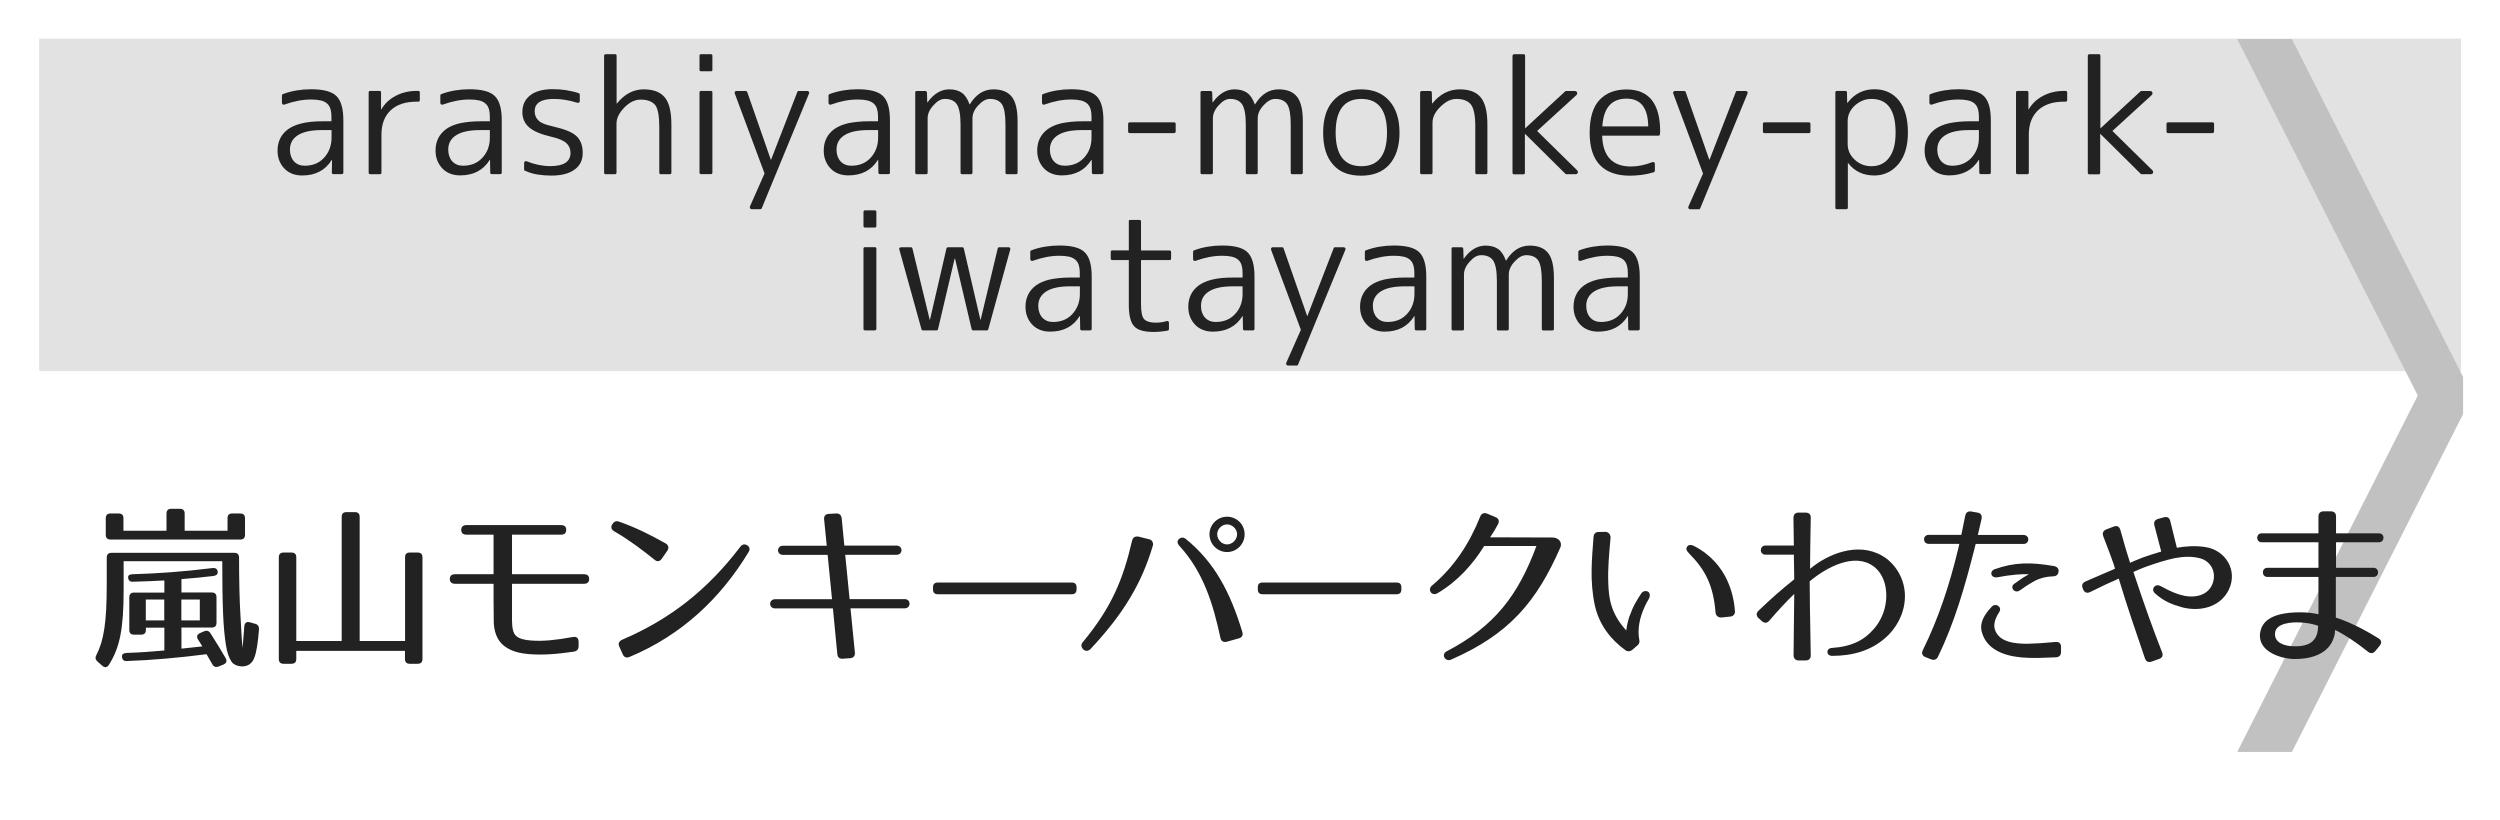 <?xml version="1.0" encoding="utf-8"?>
<!-- Generator: Adobe Illustrator 23.1.0, SVG Export Plug-In . SVG Version: 6.00 Build 0)  -->
<svg version="1.1" id="レイヤー_1" xmlns="http://www.w3.org/2000/svg" xmlns:xlink="http://www.w3.org/1999/xlink" x="0px"
	 y="0px" viewBox="0 0 256 84" style="enable-background:new 0 0 256 84;" xml:space="preserve">
<style type="text/css">
	.st0{fill:#E2E2E2;}
	.st1{fill:#C1C1C1;}
	.st2{fill:#222222;}
</style>
<g>
	<rect x="4.01" y="3.95" class="st0" width="248" height="34.05"/>
</g>
<polyline class="st1" points="252.22,38.6 234.69,4 229.09,4 247.58,40.5 229.09,77 234.69,77 252.22,42.4 "/>
<g>
	<path class="st2" d="M24.48,57.09c0,2.41,0.05,4.39,0.14,5.89c0.07,1.42,0.16,2.9,0.22,3.37l0.18-2.23
		c0.04-0.34,0.23-0.49,0.56-0.4l0.56,0.16c0.27,0.07,0.4,0.27,0.38,0.58c-0.11,1.37-0.25,2.32-0.49,2.92
		c-0.18,0.49-0.59,0.86-1.22,0.86c-0.5,0-0.94-0.23-1.08-0.45c-0.29-0.43-0.47-0.95-0.59-1.71c-0.29-1.76-0.38-4.23-0.38-8.61h-10.1
		v2.92c0,3.98-0.38,5.91-1.51,7.69c-0.18,0.29-0.43,0.31-0.68,0.09l-0.49-0.43c-0.22-0.2-0.25-0.41-0.11-0.67
		c0.76-1.46,1.06-3.35,1.06-7.18v-2.79c0-0.32,0.16-0.49,0.49-0.49h12.59C24.31,56.6,24.48,56.78,24.48,57.09z M23.77,52.58h0.83
		c0.32,0,0.49,0.16,0.49,0.49v1.69c0,0.32-0.16,0.49-0.49,0.49H11.32c-0.32,0-0.49-0.16-0.49-0.49v-1.69c0-0.32,0.16-0.49,0.49-0.49
		h0.83c0.32,0,0.49,0.16,0.49,0.49v1.28h4.41v-1.76c0-0.32,0.16-0.49,0.49-0.49h0.88c0.32,0,0.49,0.16,0.49,0.49v1.76h4.39v-1.28
		C23.29,52.75,23.45,52.58,23.77,52.58z M13.62,59.57c-0.31,0.02-0.49-0.14-0.5-0.45c-0.02-0.2,0.14-0.31,0.47-0.32
		c2.56-0.07,5.28-0.27,8.16-0.63c0.31-0.04,0.5,0.09,0.54,0.34c0.05,0.27-0.13,0.43-0.43,0.47c-1.03,0.13-2.13,0.23-3.28,0.32v1.37
		h3.1c0.32,0,0.49,0.16,0.49,0.49v2.61c0,0.32-0.16,0.49-0.49,0.49h-3.1v2.16c1.26-0.13,1.94-0.2,2.14-0.23l-0.45-0.72
		c-0.18-0.29-0.07-0.52,0.23-0.65l0.41-0.18c0.27-0.11,0.49-0.04,0.65,0.22c0.54,0.83,1.04,1.67,1.55,2.54
		c0.16,0.29,0.07,0.52-0.23,0.65l-0.49,0.2c-0.29,0.11-0.5,0.04-0.65-0.23c-0.25-0.45-0.58-1.03-0.59-1.03
		c-2.81,0.36-5.55,0.61-8.16,0.7c-0.32,0.02-0.49-0.14-0.5-0.47c-0.02-0.22,0.16-0.34,0.47-0.36c1.33-0.04,2.63-0.14,3.87-0.25
		v-2.34h-1.89v0.23c0,0.32-0.16,0.49-0.49,0.49h-0.72c-0.32,0-0.49-0.16-0.49-0.49v-3.33c0-0.32,0.16-0.49,0.49-0.49h3.1v-1.24
		C15.83,59.5,14.77,59.53,13.62,59.57z M16.82,61.39h-1.89v2.14h1.89V61.39z M20.46,61.39h-1.89v2.14h1.89V61.39z"/>
	<path class="st2" d="M41.96,56.58h0.81c0.32,0,0.49,0.16,0.49,0.49v10.41c0,0.32-0.16,0.49-0.49,0.49h-0.81
		c-0.32,0-0.49-0.16-0.49-0.49v-0.83H30.34v0.83c0,0.32-0.16,0.49-0.49,0.49h-0.81c-0.32,0-0.49-0.16-0.49-0.49V57.07
		c0-0.32,0.16-0.49,0.49-0.49h0.81c0.32,0,0.49,0.16,0.49,0.49v8.57h4.65V52.93c0-0.32,0.16-0.49,0.49-0.49h0.86
		c0.32,0,0.49,0.16,0.49,0.49v12.71h4.65v-8.57C41.47,56.74,41.63,56.58,41.96,56.58z"/>
	<path class="st2" d="M52.83,65.1c0.32,0.31,0.92,0.45,1.58,0.49c1.21,0.09,2.47-0.04,4.25-0.36c0.38-0.07,0.59,0.11,0.59,0.49v0.43
		c0,0.34-0.16,0.52-0.5,0.58c-1.84,0.27-3.19,0.36-4.61,0.25c-0.77-0.07-1.69-0.22-2.48-0.81c-0.85-0.63-1.1-1.69-1.1-2.59
		c-0.02-1.28-0.02-2.54-0.02-3.8H46.6c-0.34,0-0.54-0.16-0.54-0.49s0.2-0.49,0.54-0.49h3.94v-4.05h-2.77
		c-0.34,0-0.54-0.16-0.54-0.49s0.2-0.49,0.54-0.49h9.67c0.36,0,0.54,0.16,0.54,0.49s-0.18,0.49-0.54,0.49h-5.01v4.05h7.36
		c0.36,0,0.54,0.16,0.54,0.49s-0.18,0.49-0.54,0.49h-7.36v3.78C52.44,64.27,52.53,64.81,52.83,65.1z"/>
	<path class="st2" d="M67.03,57.32c-1.3-1.04-2.59-2.02-4.11-2.9c-0.32-0.18-0.4-0.43-0.23-0.72l0.02-0.02
		c0.18-0.29,0.4-0.38,0.72-0.25c1.67,0.59,3.1,1.3,4.72,2.21c0.31,0.18,0.38,0.45,0.18,0.76l-0.56,0.81
		C67.57,57.5,67.3,57.55,67.03,57.32z M63.7,65.51c4.9-2.09,8.73-5.09,12.1-9.51c0.2-0.27,0.45-0.32,0.72-0.16
		c0.25,0.16,0.31,0.41,0.13,0.7c-2.86,4.72-6.84,8.5-12.19,10.73c-0.31,0.13-0.56,0.04-0.7-0.29l-0.34-0.76
		C63.27,65.91,63.38,65.66,63.7,65.51z"/>
	<path class="st2" d="M87.05,67.4l-0.72,0.05c-0.36,0.04-0.56-0.13-0.59-0.49l-0.45-4.66h-5.92c-0.68,0-0.67-0.94,0-0.94h5.83
		l-0.45-4.54h-4.57c-0.68,0-0.67-0.94,0-0.94h4.48l-0.27-2.68c-0.04-0.36,0.14-0.56,0.5-0.58l0.72-0.04
		c0.34-0.02,0.54,0.16,0.58,0.5l0.27,2.79h5.35c0.67,0,0.67,0.94,0,0.94h-5.26l0.45,4.54h5.65c0.65,0,0.65,0.94,0,0.94h-5.56
		l0.45,4.52C87.57,67.17,87.39,67.38,87.05,67.4z"/>
	<path class="st2" d="M109.75,60.85H96.03c-0.32,0-0.49-0.16-0.49-0.49v-0.22c0-0.32,0.16-0.49,0.49-0.49h13.72
		c0.32,0,0.49,0.16,0.49,0.49v0.22C110.23,60.69,110.07,60.85,109.75,60.85z"/>
	<path class="st2" d="M118.05,55.88c-1.12,3.78-2.94,6.91-6.39,10.59c-0.25,0.23-0.52,0.23-0.74,0.02c-0.23-0.25-0.25-0.5-0.02-0.76
		c2.94-3.55,4.12-6.45,5.02-10.35c0.09-0.36,0.32-0.49,0.67-0.43l1.08,0.27C118.02,55.29,118.13,55.66,118.05,55.88z M124.97,65.31
		c-0.74-3.46-1.76-6.77-4.19-9.4c-0.23-0.25-0.27-0.49-0.07-0.7c0.22-0.2,0.47-0.22,0.72-0.02c2.95,2.39,4.56,5.49,5.78,9.51
		c0.11,0.34-0.02,0.58-0.36,0.67l-1.21,0.34C125.27,65.8,125.04,65.66,124.97,65.31z M127.45,54.71c0,1.01-0.81,1.82-1.8,1.82
		s-1.8-0.81-1.8-1.82c0-1.01,0.83-1.8,1.8-1.8C126.64,52.91,127.45,53.7,127.45,54.71z M124.64,54.71c0,0.54,0.47,1.04,1.01,1.04
		s1.03-0.5,1.03-1.04s-0.49-1.01-1.03-1.01S124.64,54.17,124.64,54.71z"/>
	<path class="st2" d="M143.01,60.85h-13.72c-0.32,0-0.49-0.16-0.49-0.49v-0.22c0-0.32,0.16-0.49,0.49-0.49h13.72
		c0.32,0,0.49,0.16,0.49,0.49v0.22C143.5,60.69,143.33,60.85,143.01,60.85z"/>
	<path class="st2" d="M159.78,56.06c-2.45,5.6-5.26,8.89-11.2,11.49c-0.59,0.25-1.04-0.54-0.45-0.85c4.92-2.57,7.33-5.74,9.2-10.79
		h-5.35c-1.15,1.84-2.66,3.58-4.77,4.83c-0.61,0.36-1.06-0.36-0.59-0.76c2.29-1.93,3.85-4.32,4.95-7.08
		c0.13-0.32,0.38-0.43,0.7-0.31l0.86,0.36c0.34,0.14,0.43,0.4,0.27,0.72c-0.25,0.47-0.47,0.85-0.81,1.35l6.32,0.02
		C159.52,55.01,160.03,55.48,159.78,56.06z"/>
	<path class="st2" d="M164.92,55.09c-0.16,1.75-0.29,3.19-0.23,4.63c0.05,1.39,0.18,3.03,1.84,4.84c0.05-0.41,0.14-0.88,0.31-1.4
		c0.22-0.59,0.4-1.04,0.65-1.46c0.18-0.32,0.36-0.61,0.58-0.94c0.16-0.23,0.43-0.29,0.68-0.18c0.22,0.14,0.25,0.45,0.09,0.74
		c-0.29,0.49-0.56,1.04-0.77,1.69c-0.38,1.19-0.29,2.11-0.2,2.56c0.04,0.18-0.02,0.36-0.16,0.49l-0.61,0.52
		c-0.2,0.14-0.43,0.14-0.61,0.04c-1.58-1.15-2.72-2.63-3.17-4.59c-0.27-1.24-0.36-2.48-0.34-3.71c0.02-1.08,0.11-2.2,0.2-3.35
		c0.02-0.31,0.23-0.52,0.54-0.49l0.65-0.02C164.7,54.46,164.94,54.73,164.92,55.09z M175.67,62.7c-0.23-2.75-1.03-4.32-2.66-5.98
		c-0.29-0.31-0.43-0.5-0.23-0.77c0.16-0.23,0.52-0.14,0.67-0.05c3.6,1.84,4.12,5.37,4.21,6.7c0.02,0.31-0.2,0.52-0.5,0.54
		l-0.86,0.09C175.94,63.26,175.68,63.03,175.67,62.7z"/>
	<path class="st2" d="M185.42,53.03c-0.04,1.73-0.07,4.75-0.07,5.22c1.73-1.46,4.84-2.83,7.4-1.33c0.94,0.54,1.69,1.49,2.05,2.54
		c0.72,2.07-0.07,4.39-1.73,5.85c-1.46,1.3-3.33,1.85-5.46,1.85c-0.63,0-0.65-0.77-0.04-0.81c2.07-0.13,3.37-0.83,4.34-1.98
		c1.06-1.22,1.48-2.95,1.12-4.5c-0.18-0.74-0.58-1.44-1.17-1.87c-1.93-1.44-4.77,0.04-6.55,1.53c0,0.25,0.04,4.61,0.11,7.54
		c0.02,0.36-0.18,0.56-0.52,0.56h-0.7c-0.34,0-0.54-0.2-0.54-0.54l0.07-6.27c-0.9,0.86-1.6,1.64-2.56,2.74
		c-0.23,0.27-0.49,0.27-0.76,0.04l-0.32-0.29c-0.27-0.25-0.27-0.52-0.02-0.77c1.33-1.28,2.34-2.16,3.66-3.22l-0.04-2.52h-2.9
		c-0.65,0-0.63-0.94,0-0.94h2.9c-0.02-1.03-0.02-2.07-0.04-2.81c0-0.36,0.18-0.56,0.52-0.56h0.7
		C185.24,52.49,185.44,52.67,185.42,53.03z"/>
	<path class="st2" d="M198.45,67.24c-0.14,0.31-0.4,0.4-0.72,0.27l-0.56-0.22c-0.34-0.13-0.43-0.4-0.27-0.72
		c1.62-3.28,2.74-6.73,3.58-10.21l0.16-0.67h-3.13c-0.65,0-0.65-0.92,0-0.92h3.33l0.4-1.96c0.07-0.34,0.29-0.49,0.63-0.43l0.63,0.11
		c0.34,0.05,0.49,0.31,0.41,0.65l-0.38,1.64h4.68c0.65,0,0.65,0.92,0,0.92h-4.9l-0.14,0.56C201.22,59.97,200.18,63.69,198.45,67.24z
		 M210.51,67.31c-1.35,0.05-2.11,0.09-2.84,0.05c-1.71-0.05-4.16-0.49-4.74-2.66c-0.25-0.97,0.31-1.82,1.03-2.58
		c0.41-0.43,1.1,0.04,0.76,0.56c-0.47,0.72-0.59,1.3-0.45,1.76c0.41,1.33,2.04,1.49,3.4,1.48c0.88-0.02,1.6-0.07,2.79-0.18
		c0.38-0.04,0.59,0.14,0.59,0.5v0.5C211.05,67.11,210.87,67.29,210.51,67.31z M207.76,58.8c-0.59-0.04-1.89,0.05-3.21,0.31
		c-0.7,0.13-0.88-0.63-0.27-0.83c2.03-0.72,3.71-0.72,6.01-0.32c0.34,0.04,0.58,0.29,0.5,0.61c-0.05,0.32-0.27,0.45-0.59,0.45
		c-0.68,0.02-1.31,0.18-1.82,0.45c-0.32,0.18-0.63,0.36-0.94,0.56c-0.2,0.14-0.4,0.31-0.68,0.47c-0.52,0.27-0.97-0.38-0.5-0.72
		l0.41-0.29C206.95,59.28,207.27,59.07,207.76,58.8z"/>
	<path class="st2" d="M225.84,56.02c2.05,0.31,3.35,2.39,2.38,4.39c-0.92,1.85-3.08,2.25-4.84,1.76c-0.94-0.27-1.78-0.58-2.7-1.4
		c-0.49-0.43,0-1.06,0.56-0.76c1.01,0.56,1.73,0.86,2.48,1.01c1.06,0.2,2.36-0.04,2.83-1.21c0.47-1.21-0.16-2.32-1.22-2.63
		c-0.85-0.23-1.75-0.2-2.67-0.02c-0.92,0.2-1.85,0.5-2.79,0.83c-0.49,0.16-1.26,0.52-1.41,0.58c1.22,3.66,1.98,5.78,2.94,8.23
		c0.13,0.32,0.02,0.56-0.32,0.68l-0.76,0.27c-0.32,0.11-0.56,0-0.68-0.34c-0.94-2.74-1.84-5.37-2.68-8.16
		c-0.83,0.36-1.76,0.79-2.92,1.37c-0.32,0.16-0.58,0.07-0.72-0.25l-0.05-0.13c-0.13-0.31-0.04-0.56,0.29-0.7
		c1.26-0.56,2.25-0.96,3.01-1.3c-0.07-0.4-0.61-1.8-1.19-3.31c-0.13-0.34-0.02-0.59,0.31-0.72l0.76-0.29c0.32-0.13,0.58,0,0.68,0.36
		c0.4,1.44,0.7,2.48,0.99,3.35c0.14-0.07,0.86-0.38,1.35-0.56c0.58-0.2,1.19-0.41,1.84-0.59l-0.7-2.68
		c-0.09-0.34,0.05-0.58,0.4-0.67l0.58-0.16c0.34-0.09,0.56,0.04,0.65,0.4l0.67,2.72C223.83,55.93,224.82,55.86,225.84,56.02z"/>
	<path class="st2" d="M242.46,66.72c-1.8-1.44-3.11-2.11-3.35-2.21c0,0.34-0.07,0.67-0.2,0.97c-0.61,1.64-2.59,2.05-4.09,2
		c-1.37-0.05-3.87-0.85-3.33-2.93c0.41-1.66,2.7-1.85,4.05-1.85c0.7,0,1.41,0.09,1.87,0.2v-3.82h-5.22c-0.63,0-0.63-0.94,0-0.94
		h5.22v-2.61h-5.8c-0.63,0-0.63-0.92,0-0.92h5.8v-1.71c0-0.36,0.2-0.54,0.54-0.54h0.72c0.34,0,0.54,0.18,0.54,0.54v1.71h4.38
		c0.65,0,0.63,0.92,0,0.92h-4.38v2.61h3.83c0.63,0,0.63,0.94,0,0.94h-3.85v4.16c1.89,0.61,3.58,1.64,4.39,2.14
		c0.31,0.2,0.32,0.47,0.09,0.76l-0.45,0.54C243.01,66.93,242.74,66.95,242.46,66.72z M232.97,64.77c-0.14,1.04,0.95,1.39,1.89,1.41
		c1.01,0.02,2.02-0.14,2.39-1.22c0.09-0.29,0.11-0.59,0.13-0.88c-0.52-0.18-1.17-0.32-1.85-0.34
		C234.68,63.69,233.09,63.8,232.97,64.77z"/>
</g>
<g>
	<path class="st2" d="M32.96,12.42h0.98v-0.45c0-0.33-0.04-0.61-0.11-0.84c-0.07-0.22-0.19-0.41-0.36-0.55
		c-0.17-0.14-0.38-0.24-0.65-0.3s-0.59-0.09-0.98-0.09c-0.84,0-1.75,0.17-2.72,0.52c-0.06,0.02-0.12,0.02-0.17-0.02
		c-0.05-0.03-0.08-0.08-0.08-0.16V9.78c0-0.07,0.03-0.12,0.09-0.14c0.47-0.18,0.94-0.3,1.42-0.38c0.48-0.08,0.96-0.12,1.45-0.12
		c1.28,0,2.15,0.23,2.61,0.69c0.48,0.46,0.72,1.29,0.72,2.48v5.36c0,0.1-0.05,0.16-0.16,0.16h-0.86c-0.1,0-0.16-0.05-0.16-0.16
		L34,16.38h-0.03c-0.66,1.06-1.67,1.59-3.03,1.59c-0.38,0-0.72-0.06-1.02-0.18c-0.31-0.12-0.57-0.29-0.79-0.52
		c-0.22-0.22-0.39-0.49-0.52-0.8s-0.19-0.67-0.19-1.06c0-0.45,0.09-0.86,0.27-1.23c0.18-0.37,0.45-0.68,0.81-0.95
		c0.36-0.26,0.83-0.46,1.41-0.6C31.47,12.5,32.16,12.42,32.96,12.42z M33.95,14.1v-0.78h-0.98c-1.09,0-1.91,0.17-2.46,0.52
		c-0.55,0.35-0.82,0.84-0.82,1.48c0,0.5,0.14,0.9,0.41,1.2c0.28,0.3,0.64,0.45,1.1,0.45c0.81,0,1.46-0.26,1.95-0.78
		C33.68,15.63,33.95,14.93,33.95,14.1z"/>
	<path class="st2" d="M37.75,17.67v-8.2c0-0.1,0.05-0.16,0.16-0.16h0.95c0.1,0,0.16,0.05,0.16,0.16v1.73h0.03
		c0.33-0.58,0.82-1.04,1.46-1.38c0.64-0.34,1.36-0.51,2.15-0.51h0.16c0.11,0,0.17,0.05,0.17,0.16v0.78c0,0.1-0.06,0.16-0.17,0.16
		h-0.16c-1.14,0-2.02,0.29-2.65,0.88c-0.63,0.59-0.95,1.42-0.95,2.51v3.88c0,0.1-0.05,0.16-0.16,0.16h-1
		C37.8,17.83,37.75,17.78,37.75,17.67z"/>
	<path class="st2" d="M49.18,12.42h0.98v-0.45c0-0.33-0.04-0.61-0.11-0.84c-0.07-0.22-0.19-0.41-0.36-0.55
		c-0.17-0.14-0.38-0.24-0.65-0.3s-0.59-0.09-0.98-0.09c-0.84,0-1.75,0.17-2.72,0.52c-0.06,0.02-0.12,0.02-0.17-0.02
		c-0.05-0.03-0.08-0.08-0.08-0.16V9.78c0-0.07,0.03-0.12,0.09-0.14c0.47-0.18,0.94-0.3,1.42-0.38c0.48-0.08,0.96-0.12,1.45-0.12
		c1.28,0,2.15,0.23,2.61,0.69c0.48,0.46,0.72,1.29,0.72,2.48v5.36c0,0.1-0.05,0.16-0.16,0.16h-0.86c-0.1,0-0.16-0.05-0.16-0.16
		l-0.02-1.3h-0.03c-0.66,1.06-1.67,1.59-3.03,1.59c-0.38,0-0.72-0.06-1.02-0.18c-0.31-0.12-0.57-0.29-0.79-0.52
		c-0.22-0.22-0.39-0.49-0.52-0.8s-0.19-0.67-0.19-1.06c0-0.45,0.09-0.86,0.27-1.23c0.18-0.37,0.45-0.68,0.81-0.95
		c0.36-0.26,0.83-0.46,1.41-0.6C47.69,12.5,48.38,12.42,49.18,12.42z M50.16,14.1v-0.78h-0.98c-1.09,0-1.91,0.17-2.46,0.52
		c-0.55,0.35-0.82,0.84-0.82,1.48c0,0.5,0.14,0.9,0.41,1.2c0.28,0.3,0.64,0.45,1.1,0.45c0.81,0,1.46-0.26,1.95-0.78
		C49.9,15.63,50.16,14.93,50.16,14.1z"/>
	<path class="st2" d="M56.72,10.13c-1.31,0-1.97,0.42-1.97,1.27c0,0.38,0.13,0.69,0.38,0.93c0.25,0.25,0.73,0.45,1.43,0.6
		c0.59,0.14,1.09,0.28,1.5,0.44s0.72,0.34,0.95,0.55c0.44,0.4,0.66,0.98,0.66,1.75c0,0.73-0.28,1.3-0.84,1.7
		c-0.56,0.41-1.35,0.61-2.38,0.61c-0.5,0-0.97-0.04-1.41-0.11c-0.44-0.07-0.87-0.2-1.29-0.39c-0.05-0.02-0.08-0.06-0.08-0.13v-0.66
		c0-0.07,0.03-0.13,0.08-0.16c0.05-0.03,0.11-0.04,0.17-0.02c0.81,0.33,1.62,0.5,2.42,0.5c1.39,0,2.08-0.45,2.08-1.36
		c0-0.4-0.14-0.73-0.42-0.99s-0.8-0.49-1.56-0.66c-1.06-0.25-1.82-0.57-2.27-0.97c-0.45-0.4-0.68-0.91-0.68-1.55
		c0-0.73,0.27-1.3,0.8-1.72c0.54-0.42,1.31-0.63,2.32-0.63c0.45,0,0.9,0.03,1.34,0.1c0.45,0.07,0.89,0.17,1.33,0.32
		c0.06,0.02,0.09,0.07,0.09,0.14v0.67c0,0.06-0.03,0.11-0.08,0.14c-0.05,0.03-0.11,0.04-0.19,0.02
		C58.28,10.26,57.48,10.13,56.72,10.13z"/>
	<path class="st2" d="M62.03,5.55h0.95c0.1,0,0.16,0.05,0.16,0.16v4.89h0.03c0.78-0.97,1.7-1.45,2.75-1.45
		c0.99,0,1.71,0.28,2.16,0.83c0.45,0.55,0.67,1.48,0.67,2.78v4.92c0,0.1-0.05,0.16-0.16,0.16h-0.91c-0.11,0-0.17-0.05-0.17-0.16
		v-4.7c0-1.11-0.14-1.86-0.42-2.23c-0.3-0.36-0.8-0.55-1.5-0.55c-0.57,0-1.13,0.27-1.66,0.81c-0.53,0.55-0.8,1.1-0.8,1.64v5.03
		c0,0.1-0.05,0.16-0.16,0.16h-0.95c-0.1,0-0.16-0.05-0.16-0.16V5.71C61.87,5.6,61.93,5.55,62.03,5.55z"/>
	<path class="st2" d="M72.79,7.3h-1c-0.1,0-0.16-0.05-0.16-0.16V5.71c0-0.1,0.05-0.16,0.16-0.16h1c0.1,0,0.16,0.05,0.16,0.16v1.44
		C72.95,7.25,72.89,7.3,72.79,7.3z M72.79,17.83h-1c-0.1,0-0.16-0.05-0.16-0.16v-8.2c0-0.1,0.05-0.16,0.16-0.16h1
		c0.1,0,0.16,0.05,0.16,0.16v8.2C72.95,17.78,72.89,17.83,72.79,17.83z"/>
	<path class="st2" d="M75.42,9.32h0.95c0.07,0,0.12,0.03,0.14,0.09l2.42,6.94h0.03l2.69-6.94c0.01-0.06,0.05-0.09,0.13-0.09h0.89
		c0.07,0,0.13,0.03,0.16,0.08c0.04,0.05,0.04,0.12,0.01,0.19L78,21.33c-0.02,0.06-0.06,0.09-0.13,0.09h-0.89
		c-0.08,0-0.14-0.03-0.17-0.08c-0.03-0.05-0.04-0.12-0.02-0.19l1.5-3.39l-3.05-8.19c-0.02-0.07-0.02-0.13,0.02-0.19
		C75.3,9.34,75.35,9.32,75.42,9.32z"/>
	<path class="st2" d="M88.93,12.42h0.98v-0.45c0-0.33-0.04-0.61-0.11-0.84c-0.07-0.22-0.19-0.41-0.36-0.55
		c-0.17-0.14-0.38-0.24-0.65-0.3s-0.59-0.09-0.98-0.09c-0.84,0-1.75,0.17-2.72,0.52c-0.06,0.02-0.12,0.02-0.17-0.02
		c-0.05-0.03-0.08-0.08-0.08-0.16V9.78c0-0.07,0.03-0.12,0.09-0.14c0.47-0.18,0.94-0.3,1.42-0.38c0.48-0.08,0.96-0.12,1.45-0.12
		c1.28,0,2.15,0.23,2.61,0.69c0.48,0.46,0.72,1.29,0.72,2.48v5.36c0,0.1-0.05,0.16-0.16,0.16h-0.86c-0.1,0-0.16-0.05-0.16-0.16
		l-0.02-1.3h-0.03c-0.66,1.06-1.67,1.59-3.03,1.59c-0.38,0-0.72-0.06-1.02-0.18c-0.31-0.12-0.57-0.29-0.79-0.52
		c-0.22-0.22-0.39-0.49-0.52-0.8s-0.19-0.67-0.19-1.06c0-0.45,0.09-0.86,0.27-1.23c0.18-0.37,0.45-0.68,0.81-0.95
		c0.36-0.26,0.83-0.46,1.41-0.6C87.44,12.5,88.13,12.42,88.93,12.42z M89.92,14.1v-0.78h-0.98c-1.09,0-1.91,0.17-2.46,0.52
		c-0.55,0.35-0.82,0.84-0.82,1.48c0,0.5,0.14,0.9,0.41,1.2c0.28,0.3,0.64,0.45,1.1,0.45c0.81,0,1.46-0.26,1.95-0.78
		C89.65,15.63,89.92,14.93,89.92,14.1z"/>
	<path class="st2" d="M93.87,9.32h0.88c0.09,0,0.15,0.05,0.17,0.16l0.03,1h0.03c0.64-0.88,1.38-1.33,2.22-1.33
		c0.53,0,0.96,0.12,1.29,0.35s0.59,0.63,0.79,1.18h0.03c0.63-1.02,1.43-1.53,2.41-1.53c0.85,0,1.48,0.25,1.88,0.75
		c0.4,0.5,0.6,1.34,0.6,2.53v5.25c0,0.1-0.06,0.16-0.17,0.16h-0.91c-0.1,0-0.16-0.05-0.16-0.16v-4.92c0-1.02-0.12-1.71-0.36-2.08
		c-0.24-0.36-0.65-0.55-1.23-0.55c-0.4,0-0.8,0.22-1.2,0.66c-0.4,0.43-0.59,0.87-0.59,1.33v5.56c0,0.1-0.06,0.16-0.17,0.16h-0.89
		c-0.1,0-0.16-0.05-0.16-0.16v-4.92c0-1.01-0.13-1.7-0.38-2.08c-0.24-0.36-0.65-0.55-1.23-0.55c-0.4,0-0.79,0.22-1.17,0.66
		c-0.4,0.43-0.59,0.87-0.59,1.33v5.56c0,0.1-0.05,0.16-0.16,0.16h-0.95c-0.1,0-0.16-0.05-0.16-0.16v-8.2
		C93.72,9.37,93.77,9.32,93.87,9.32z"/>
	<path class="st2" d="M110.79,12.42h0.98v-0.45c0-0.33-0.04-0.61-0.11-0.84c-0.07-0.22-0.19-0.41-0.36-0.55
		c-0.17-0.14-0.38-0.24-0.65-0.3s-0.59-0.09-0.98-0.09c-0.84,0-1.75,0.17-2.72,0.52c-0.06,0.02-0.12,0.02-0.17-0.02
		c-0.05-0.03-0.08-0.08-0.08-0.16V9.78c0-0.07,0.03-0.12,0.09-0.14c0.47-0.18,0.94-0.3,1.42-0.38c0.48-0.08,0.96-0.12,1.45-0.12
		c1.28,0,2.15,0.23,2.61,0.69c0.48,0.46,0.72,1.29,0.72,2.48v5.36c0,0.1-0.05,0.16-0.16,0.16h-0.86c-0.1,0-0.16-0.05-0.16-0.16
		l-0.02-1.3h-0.03c-0.66,1.06-1.67,1.59-3.03,1.59c-0.38,0-0.72-0.06-1.02-0.18c-0.31-0.12-0.57-0.29-0.79-0.52
		c-0.22-0.22-0.39-0.49-0.52-0.8s-0.19-0.67-0.19-1.06c0-0.45,0.09-0.86,0.27-1.23c0.18-0.37,0.45-0.68,0.81-0.95
		c0.36-0.26,0.83-0.46,1.41-0.6C109.3,12.5,109.99,12.42,110.79,12.42z M111.77,14.1v-0.78h-0.98c-1.09,0-1.91,0.17-2.46,0.52
		c-0.55,0.35-0.82,0.84-0.82,1.48c0,0.5,0.14,0.9,0.41,1.2c0.28,0.3,0.64,0.45,1.1,0.45c0.81,0,1.46-0.26,1.95-0.78
		C111.51,15.63,111.77,14.93,111.77,14.1z"/>
	<path class="st2" d="M120.23,13.63h-4.55c-0.1,0-0.16-0.06-0.16-0.17v-0.77c0-0.1,0.05-0.16,0.16-0.16h4.55
		c0.1,0,0.16,0.05,0.16,0.16v0.77C120.38,13.57,120.33,13.63,120.23,13.63z"/>
	<path class="st2" d="M123.09,9.32h0.87c0.09,0,0.15,0.05,0.17,0.16l0.03,1h0.03c0.63-0.88,1.38-1.33,2.22-1.33
		c0.53,0,0.96,0.12,1.29,0.35s0.59,0.63,0.79,1.18h0.03c0.62-1.02,1.43-1.53,2.41-1.53c0.85,0,1.48,0.25,1.88,0.75
		s0.6,1.34,0.6,2.53v5.25c0,0.1-0.06,0.16-0.17,0.16h-0.91c-0.1,0-0.16-0.05-0.16-0.16v-4.92c0-1.02-0.12-1.71-0.36-2.08
		c-0.24-0.36-0.65-0.55-1.23-0.55c-0.4,0-0.8,0.22-1.2,0.66c-0.4,0.43-0.59,0.87-0.59,1.33v5.56c0,0.1-0.06,0.16-0.17,0.16h-0.89
		c-0.1,0-0.16-0.05-0.16-0.16v-4.92c0-1.01-0.13-1.7-0.38-2.08c-0.24-0.36-0.65-0.55-1.23-0.55c-0.4,0-0.79,0.22-1.17,0.66
		c-0.4,0.43-0.59,0.87-0.59,1.33v5.56c0,0.1-0.05,0.16-0.16,0.16h-0.95c-0.1,0-0.16-0.05-0.16-0.16v-8.2
		C122.93,9.37,122.98,9.32,123.09,9.32z"/>
	<path class="st2" d="M136.52,10.32c0.69-0.78,1.64-1.17,2.86-1.17c1.23,0,2.19,0.39,2.88,1.17c0.7,0.79,1.05,1.88,1.05,3.27
		c0,1.39-0.35,2.47-1.05,3.27c-0.68,0.75-1.64,1.13-2.88,1.13c-0.62,0-1.16-0.09-1.64-0.27c-0.48-0.18-0.89-0.47-1.22-0.85
		c-0.69-0.76-1.03-1.85-1.03-3.27C135.49,12.17,135.83,11.08,136.52,10.32z M136.77,13.58c0,2.29,0.88,3.44,2.63,3.44
		s2.63-1.15,2.63-3.44c0-2.3-0.88-3.45-2.63-3.45S136.77,11.28,136.77,13.58z"/>
	<path class="st2" d="M145.59,9.32h0.86c0.11,0,0.17,0.05,0.17,0.16l0.02,1.11h0.03c0.78-0.96,1.72-1.44,2.81-1.44
		c0.99,0,1.71,0.28,2.16,0.84c0.45,0.56,0.67,1.48,0.67,2.77v4.92c0,0.1-0.05,0.16-0.16,0.16h-0.91c-0.12,0-0.17-0.05-0.17-0.16
		v-4.75c0-1.09-0.15-1.83-0.44-2.22c-0.3-0.38-0.8-0.58-1.5-0.58c-0.55,0-1.1,0.27-1.64,0.81c-0.53,0.52-0.8,1.06-0.8,1.61v5.13
		c0,0.1-0.05,0.16-0.16,0.16h-0.95c-0.1,0-0.16-0.05-0.16-0.16v-8.2C145.44,9.37,145.49,9.32,145.59,9.32z"/>
	<path class="st2" d="M155.06,5.55h0.95c0.1,0,0.16,0.05,0.16,0.16v7.41h0.03l4.08-3.77c0.02-0.02,0.05-0.03,0.08-0.03h0.89
		c0.13,0,0.21,0.05,0.24,0.15c0.04,0.1,0.01,0.19-0.07,0.27l-4.02,3.67l4.09,4.02c0.08,0.08,0.11,0.17,0.07,0.27
		c-0.04,0.09-0.11,0.14-0.23,0.14h-0.94c-0.03,0-0.06-0.01-0.08-0.03l-4.13-4.09h-0.03v3.97c0,0.1-0.05,0.16-0.16,0.16h-0.95
		c-0.1,0-0.16-0.05-0.16-0.16V5.71C154.91,5.6,154.96,5.55,155.06,5.55z"/>
	<path class="st2" d="M169.83,13.89h-5.77c0.06,2.1,1.05,3.16,2.95,3.16c0.7,0,1.43-0.15,2.2-0.45c0.06-0.02,0.12-0.02,0.17,0.02
		c0.05,0.03,0.08,0.08,0.08,0.16v0.7c0,0.07-0.04,0.13-0.11,0.16c-0.43,0.13-0.84,0.21-1.25,0.27c-0.41,0.05-0.8,0.08-1.19,0.08
		c-1.35,0-2.38-0.36-3.08-1.09c-0.7-0.73-1.05-1.83-1.05-3.3c0-1.53,0.34-2.65,1.01-3.37c0.67-0.71,1.59-1.07,2.76-1.07
		c2.3,0,3.45,1.44,3.45,4.31c0,0.04,0,0.09-0.01,0.13c-0.01,0.05-0.01,0.1-0.02,0.16C169.97,13.85,169.91,13.89,169.83,13.89z
		 M164.08,12.94h4.7c-0.03-1.9-0.77-2.84-2.22-2.84C165.02,10.1,164.2,11.04,164.08,12.94z"/>
	<path class="st2" d="M171.52,9.32h0.95c0.07,0,0.12,0.03,0.14,0.09l2.42,6.94h0.03l2.69-6.94c0.01-0.06,0.05-0.09,0.13-0.09h0.89
		c0.07,0,0.13,0.03,0.16,0.08c0.04,0.05,0.04,0.12,0.01,0.19l-4.84,11.75c-0.02,0.06-0.06,0.09-0.13,0.09h-0.89
		c-0.08,0-0.14-0.03-0.17-0.08c-0.03-0.05-0.04-0.12-0.02-0.19l1.5-3.39l-3.05-8.19c-0.02-0.07-0.02-0.13,0.02-0.19
		C171.39,9.34,171.45,9.32,171.52,9.32z"/>
	<path class="st2" d="M185.23,13.63h-4.55c-0.1,0-0.16-0.06-0.16-0.17v-0.77c0-0.1,0.05-0.16,0.16-0.16h4.55
		c0.1,0,0.16,0.05,0.16,0.16v0.77C185.39,13.57,185.34,13.63,185.23,13.63z"/>
	<path class="st2" d="M187.94,21.27V9.47c0-0.1,0.05-0.16,0.16-0.16h0.86c0.11,0,0.17,0.05,0.17,0.16l0.02,1.06h0.03
		c0.72-0.93,1.63-1.39,2.75-1.39c1.06,0,1.9,0.38,2.52,1.15c0.61,0.77,0.92,1.86,0.92,3.29c0,1.35-0.32,2.42-0.95,3.2
		c-0.67,0.79-1.5,1.19-2.48,1.19c-1.14,0-2.03-0.42-2.69-1.27h-0.03v4.56c0,0.1-0.05,0.16-0.16,0.16h-0.95
		C187.99,21.42,187.94,21.37,187.94,21.27z M194.11,13.58c0-2.3-0.82-3.45-2.47-3.45c-0.64,0-1.21,0.23-1.72,0.69
		c-0.48,0.45-0.72,0.98-0.72,1.59v2.31c0,0.65,0.24,1.19,0.73,1.64c0.48,0.44,1.05,0.66,1.7,0.66c0.78,0,1.39-0.29,1.82-0.88
		C193.89,15.56,194.11,14.71,194.11,13.58z"/>
	<path class="st2" d="M201.66,12.42h0.98v-0.45c0-0.33-0.04-0.61-0.11-0.84c-0.07-0.22-0.19-0.41-0.36-0.55
		c-0.17-0.14-0.38-0.24-0.65-0.3s-0.59-0.09-0.98-0.09c-0.84,0-1.75,0.17-2.72,0.52c-0.06,0.02-0.12,0.02-0.17-0.02
		c-0.05-0.03-0.08-0.08-0.08-0.16V9.78c0-0.07,0.03-0.12,0.09-0.14c0.47-0.18,0.94-0.3,1.42-0.38c0.48-0.08,0.96-0.12,1.45-0.12
		c1.28,0,2.15,0.23,2.61,0.69c0.48,0.46,0.72,1.29,0.72,2.48v5.36c0,0.1-0.05,0.16-0.16,0.16h-0.86c-0.1,0-0.16-0.05-0.16-0.16
		l-0.02-1.3h-0.03c-0.66,1.06-1.67,1.59-3.03,1.59c-0.38,0-0.72-0.06-1.02-0.18c-0.31-0.12-0.57-0.29-0.79-0.52
		c-0.22-0.22-0.39-0.49-0.52-0.8s-0.19-0.67-0.19-1.06c0-0.45,0.09-0.86,0.27-1.23c0.18-0.37,0.45-0.68,0.81-0.95
		c0.36-0.26,0.83-0.46,1.41-0.6C200.17,12.5,200.86,12.42,201.66,12.42z M202.64,14.1v-0.78h-0.98c-1.09,0-1.91,0.17-2.46,0.52
		c-0.55,0.35-0.82,0.84-0.82,1.48c0,0.5,0.14,0.9,0.41,1.2c0.28,0.3,0.64,0.45,1.1,0.45c0.81,0,1.46-0.26,1.95-0.78
		C202.38,15.63,202.64,14.93,202.64,14.1z"/>
	<path class="st2" d="M206.44,17.67v-8.2c0-0.1,0.05-0.16,0.16-0.16h0.95c0.1,0,0.16,0.05,0.16,0.16v1.73h0.03
		c0.33-0.58,0.82-1.04,1.46-1.38c0.64-0.34,1.36-0.51,2.15-0.51h0.16c0.11,0,0.17,0.05,0.17,0.16v0.78c0,0.1-0.06,0.16-0.17,0.16
		h-0.16c-1.14,0-2.02,0.29-2.65,0.88c-0.63,0.59-0.95,1.42-0.95,2.51v3.88c0,0.1-0.05,0.16-0.16,0.16h-1
		C206.49,17.83,206.44,17.78,206.44,17.67z"/>
	<path class="st2" d="M213.97,5.55h0.95c0.1,0,0.16,0.05,0.16,0.16v7.41h0.03l4.08-3.77c0.02-0.02,0.05-0.03,0.08-0.03h0.89
		c0.13,0,0.21,0.05,0.24,0.15c0.04,0.1,0.01,0.19-0.07,0.27l-4.02,3.67l4.09,4.02c0.08,0.08,0.11,0.17,0.07,0.27
		c-0.04,0.09-0.11,0.14-0.23,0.14h-0.94c-0.03,0-0.06-0.01-0.08-0.03l-4.13-4.09h-0.03v3.97c0,0.1-0.05,0.16-0.16,0.16h-0.95
		c-0.1,0-0.16-0.05-0.16-0.16V5.71C213.81,5.6,213.86,5.55,213.97,5.55z"/>
	<path class="st2" d="M226.56,13.63h-4.55c-0.1,0-0.16-0.06-0.16-0.17v-0.77c0-0.1,0.05-0.16,0.16-0.16h4.55
		c0.1,0,0.16,0.05,0.16,0.16v0.77C226.71,13.57,226.66,13.63,226.56,13.63z"/>
	<path class="st2" d="M89.58,23.3h-1c-0.1,0-0.16-0.05-0.16-0.16v-1.44c0-0.1,0.05-0.16,0.16-0.16h1c0.1,0,0.16,0.05,0.16,0.16v1.44
		C89.73,23.25,89.68,23.3,89.58,23.3z M89.58,33.83h-1c-0.1,0-0.16-0.05-0.16-0.16v-8.2c0-0.1,0.05-0.16,0.16-0.16h1
		c0.1,0,0.16,0.05,0.16,0.16v8.2C89.73,33.78,89.68,33.83,89.58,33.83z"/>
	<path class="st2" d="M92.27,25.32h1.02c0.07,0,0.12,0.04,0.14,0.11l1.77,7.31h0.03l1.69-7.31c0.02-0.07,0.08-0.11,0.17-0.11h1.44
		c0.08,0,0.14,0.04,0.16,0.11l1.7,7.31h0.03l1.75-7.31c0.02-0.07,0.07-0.11,0.16-0.11h0.95c0.06,0,0.11,0.02,0.15,0.07
		c0.04,0.05,0.04,0.1,0.02,0.16l-2.25,8.17c-0.02,0.07-0.07,0.11-0.14,0.11h-1.39c-0.09,0-0.15-0.04-0.17-0.11L97.8,26.5h-0.05
		l-1.7,7.22c-0.02,0.07-0.07,0.11-0.16,0.11h-1.39c-0.07,0-0.12-0.04-0.14-0.11l-2.27-8.17c-0.02-0.06-0.01-0.12,0.02-0.16
		C92.16,25.34,92.21,25.32,92.27,25.32z"/>
	<path class="st2" d="M109.59,28.42h0.98v-0.45c0-0.33-0.04-0.61-0.11-0.84c-0.07-0.22-0.19-0.41-0.36-0.55
		c-0.17-0.14-0.38-0.24-0.65-0.3s-0.59-0.09-0.98-0.09c-0.84,0-1.75,0.17-2.72,0.52c-0.06,0.02-0.12,0.02-0.17-0.02
		c-0.05-0.03-0.08-0.08-0.08-0.16v-0.75c0-0.07,0.03-0.12,0.09-0.14c0.47-0.18,0.94-0.3,1.42-0.38c0.48-0.08,0.96-0.12,1.45-0.12
		c1.28,0,2.15,0.23,2.61,0.69c0.48,0.46,0.72,1.29,0.72,2.48v5.36c0,0.1-0.05,0.16-0.16,0.16h-0.86c-0.1,0-0.16-0.05-0.16-0.16
		l-0.02-1.3h-0.03c-0.66,1.06-1.67,1.59-3.03,1.59c-0.38,0-0.72-0.06-1.02-0.18c-0.31-0.12-0.57-0.29-0.79-0.52
		c-0.22-0.22-0.39-0.49-0.52-0.8s-0.19-0.67-0.19-1.06c0-0.45,0.09-0.86,0.27-1.23c0.18-0.37,0.45-0.68,0.81-0.95
		c0.36-0.26,0.83-0.46,1.41-0.6C108.1,28.5,108.79,28.42,109.59,28.42z M110.58,30.1v-0.78h-0.98c-1.09,0-1.91,0.17-2.46,0.52
		c-0.55,0.35-0.82,0.84-0.82,1.48c0,0.5,0.14,0.9,0.41,1.2c0.28,0.3,0.64,0.45,1.1,0.45c0.81,0,1.46-0.26,1.95-0.78
		C110.31,31.63,110.58,30.93,110.58,30.1z"/>
	<path class="st2" d="M115.74,22.52h0.94c0.1,0,0.16,0.05,0.16,0.16v2.97h2.92c0.1,0,0.16,0.05,0.16,0.16v0.66
		c0,0.1-0.05,0.16-0.16,0.16h-2.92v4.48c0,0.8,0.1,1.32,0.3,1.55c0.22,0.25,0.62,0.38,1.2,0.38c0.21,0,0.4-0.01,0.59-0.04
		c0.18-0.03,0.36-0.06,0.54-0.12c0.06-0.02,0.12-0.01,0.16,0.02c0.05,0.04,0.07,0.09,0.07,0.15v0.64c0,0.08-0.04,0.14-0.11,0.16
		c-0.49,0.09-0.97,0.14-1.45,0.14c-0.99,0-1.66-0.19-2-0.58c-0.36-0.38-0.55-1.1-0.55-2.19v-4.59h-1.69c-0.1,0-0.16-0.05-0.16-0.16
		V25.8c0-0.1,0.05-0.16,0.16-0.16h1.69v-2.97C115.58,22.57,115.63,22.52,115.74,22.52z"/>
	<path class="st2" d="M126.26,28.42h0.98v-0.45c0-0.33-0.04-0.61-0.11-0.84c-0.07-0.22-0.19-0.41-0.36-0.55s-0.38-0.24-0.65-0.3
		s-0.59-0.09-0.98-0.09c-0.84,0-1.75,0.17-2.72,0.52c-0.06,0.02-0.12,0.02-0.17-0.02c-0.05-0.03-0.08-0.08-0.08-0.16v-0.75
		c0-0.07,0.03-0.12,0.09-0.14c0.47-0.18,0.94-0.3,1.42-0.38c0.48-0.08,0.96-0.12,1.45-0.12c1.28,0,2.15,0.23,2.61,0.69
		c0.48,0.46,0.72,1.29,0.72,2.48v5.36c0,0.1-0.05,0.16-0.16,0.16h-0.86c-0.1,0-0.16-0.05-0.16-0.16l-0.02-1.3h-0.03
		c-0.66,1.06-1.67,1.59-3.03,1.59c-0.38,0-0.72-0.06-1.02-0.18c-0.31-0.12-0.57-0.29-0.79-0.52c-0.22-0.22-0.39-0.49-0.52-0.8
		s-0.19-0.67-0.19-1.06c0-0.45,0.09-0.86,0.27-1.23c0.18-0.37,0.45-0.68,0.81-0.95c0.36-0.26,0.83-0.46,1.41-0.6
		S125.46,28.42,126.26,28.42z M127.24,30.1v-0.78h-0.98c-1.09,0-1.91,0.17-2.46,0.52c-0.55,0.35-0.82,0.84-0.82,1.48
		c0,0.5,0.14,0.9,0.41,1.2c0.28,0.3,0.64,0.45,1.1,0.45c0.81,0,1.46-0.26,1.95-0.78C126.98,31.63,127.24,30.93,127.24,30.1z"/>
	<path class="st2" d="M130.34,25.32h0.95c0.07,0,0.12,0.03,0.14,0.09l2.42,6.94h0.03l2.69-6.94c0.01-0.06,0.05-0.09,0.13-0.09h0.89
		c0.07,0,0.13,0.03,0.16,0.08c0.04,0.05,0.04,0.12,0.01,0.19l-4.84,11.75c-0.02,0.06-0.06,0.09-0.13,0.09h-0.89
		c-0.08,0-0.14-0.03-0.17-0.08c-0.03-0.05-0.04-0.12-0.02-0.19l1.5-3.39l-3.05-8.19c-0.02-0.07-0.02-0.13,0.02-0.19
		C130.22,25.34,130.27,25.32,130.34,25.32z"/>
	<path class="st2" d="M143.85,28.42h0.98v-0.45c0-0.33-0.04-0.61-0.11-0.84c-0.07-0.22-0.19-0.41-0.36-0.55
		c-0.17-0.14-0.38-0.24-0.65-0.3s-0.59-0.09-0.98-0.09c-0.84,0-1.75,0.17-2.72,0.52c-0.06,0.02-0.12,0.02-0.17-0.02
		c-0.05-0.03-0.08-0.08-0.08-0.16v-0.75c0-0.07,0.03-0.12,0.09-0.14c0.47-0.18,0.94-0.3,1.42-0.38c0.48-0.08,0.96-0.12,1.45-0.12
		c1.28,0,2.15,0.23,2.61,0.69c0.48,0.46,0.72,1.29,0.72,2.48v5.36c0,0.1-0.05,0.16-0.16,0.16h-0.86c-0.1,0-0.16-0.05-0.16-0.16
		l-0.02-1.3h-0.03c-0.66,1.06-1.67,1.59-3.03,1.59c-0.38,0-0.72-0.06-1.02-0.18c-0.31-0.12-0.57-0.29-0.79-0.52
		c-0.22-0.22-0.39-0.49-0.52-0.8s-0.19-0.67-0.19-1.06c0-0.45,0.09-0.86,0.27-1.23c0.18-0.37,0.45-0.68,0.81-0.95
		c0.36-0.26,0.83-0.46,1.41-0.6C142.36,28.5,143.05,28.42,143.85,28.42z M144.84,30.1v-0.78h-0.98c-1.09,0-1.91,0.17-2.46,0.52
		c-0.55,0.35-0.82,0.84-0.82,1.48c0,0.5,0.14,0.9,0.41,1.2c0.28,0.3,0.64,0.45,1.1,0.45c0.81,0,1.46-0.26,1.95-0.78
		C144.57,31.63,144.84,30.93,144.84,30.1z"/>
	<path class="st2" d="M148.79,25.32h0.88c0.09,0,0.15,0.05,0.17,0.16l0.03,1h0.03c0.63-0.88,1.38-1.33,2.22-1.33
		c0.53,0,0.96,0.12,1.29,0.35s0.59,0.63,0.79,1.18h0.03c0.63-1.02,1.43-1.53,2.41-1.53c0.85,0,1.48,0.25,1.88,0.75
		c0.4,0.5,0.6,1.34,0.6,2.53v5.25c0,0.1-0.06,0.16-0.17,0.16h-0.91c-0.1,0-0.16-0.05-0.16-0.16v-4.92c0-1.02-0.12-1.71-0.36-2.08
		c-0.24-0.36-0.65-0.55-1.23-0.55c-0.4,0-0.8,0.22-1.2,0.66c-0.4,0.43-0.59,0.87-0.59,1.33v5.56c0,0.1-0.06,0.16-0.17,0.16h-0.89
		c-0.1,0-0.16-0.05-0.16-0.16v-4.92c0-1.01-0.13-1.7-0.38-2.08c-0.24-0.36-0.65-0.55-1.23-0.55c-0.4,0-0.79,0.22-1.17,0.66
		c-0.4,0.43-0.59,0.87-0.59,1.33v5.56c0,0.1-0.05,0.16-0.16,0.16h-0.95c-0.1,0-0.16-0.05-0.16-0.16v-8.2
		C148.64,25.37,148.69,25.32,148.79,25.32z"/>
	<path class="st2" d="M165.71,28.42h0.98v-0.45c0-0.33-0.04-0.61-0.11-0.84c-0.07-0.22-0.19-0.41-0.36-0.55
		c-0.17-0.14-0.38-0.24-0.65-0.3s-0.59-0.09-0.98-0.09c-0.84,0-1.75,0.17-2.72,0.52c-0.06,0.02-0.12,0.02-0.17-0.02
		c-0.05-0.03-0.08-0.08-0.08-0.16v-0.75c0-0.07,0.03-0.12,0.09-0.14c0.47-0.18,0.94-0.3,1.42-0.38c0.48-0.08,0.96-0.12,1.45-0.12
		c1.28,0,2.15,0.23,2.61,0.69c0.48,0.46,0.72,1.29,0.72,2.48v5.36c0,0.1-0.05,0.16-0.16,0.16h-0.86c-0.1,0-0.16-0.05-0.16-0.16
		l-0.02-1.3h-0.03c-0.66,1.06-1.67,1.59-3.03,1.59c-0.38,0-0.72-0.06-1.02-0.18c-0.31-0.12-0.57-0.29-0.79-0.52
		c-0.22-0.22-0.39-0.49-0.52-0.8s-0.19-0.67-0.19-1.06c0-0.45,0.09-0.86,0.27-1.23c0.18-0.37,0.45-0.68,0.81-0.95
		c0.36-0.26,0.83-0.46,1.41-0.6C164.22,28.5,164.91,28.42,165.71,28.42z M166.69,30.1v-0.78h-0.98c-1.09,0-1.91,0.17-2.46,0.52
		c-0.55,0.35-0.82,0.84-0.82,1.48c0,0.5,0.14,0.9,0.41,1.2c0.28,0.3,0.64,0.45,1.1,0.45c0.81,0,1.46-0.26,1.95-0.78
		C166.43,31.63,166.69,30.93,166.69,30.1z"/>
</g>
<g>
</g>
<g>
</g>
<g>
</g>
<g>
</g>
<g>
</g>
<g>
</g>
<g>
</g>
<g>
</g>
<g>
</g>
<g>
</g>
<g>
</g>
<g>
</g>
<g>
</g>
<g>
</g>
<g>
</g>
</svg>
